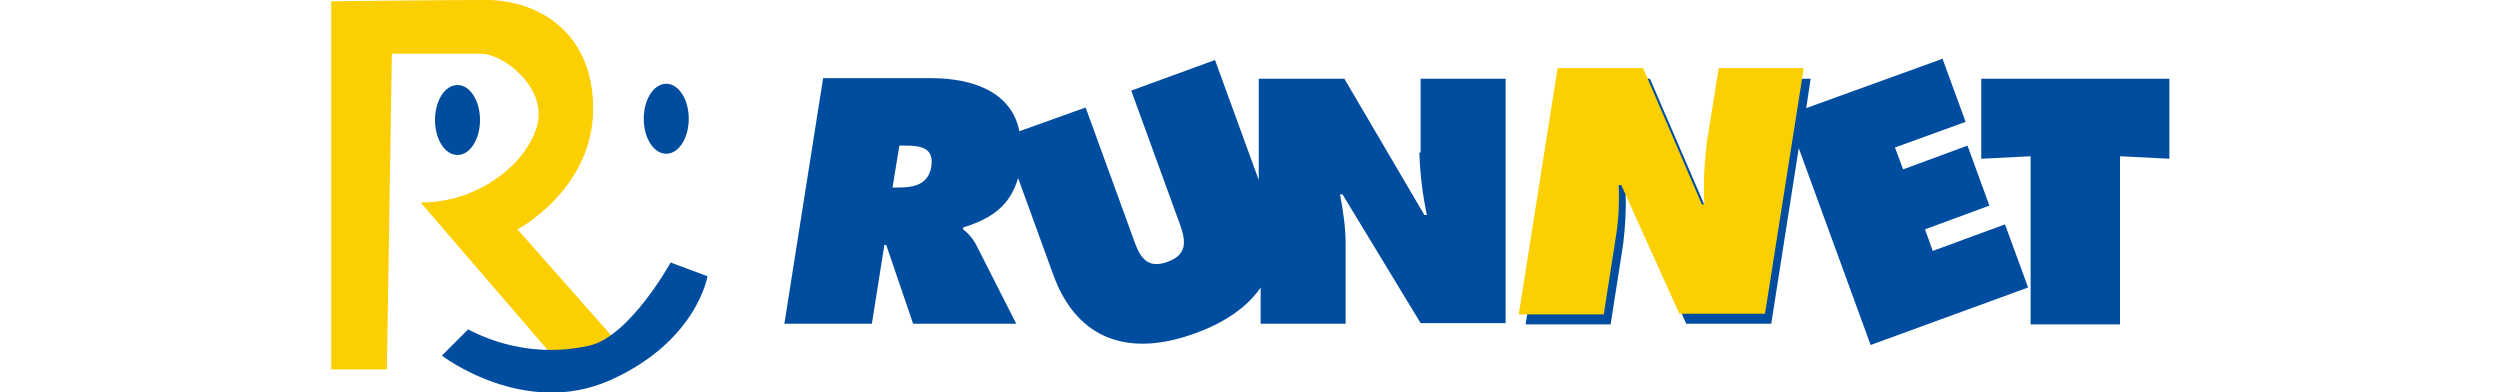 <?xml version="1.0" encoding="UTF-8"?>
<svg id="_レイヤー_1" data-name="レイヤー_1" xmlns="http://www.w3.org/2000/svg" version="1.1" viewBox="0 0 400 62.8">
  <!-- Generator: Adobe Illustrator 29.8.2, SVG Export Plug-In . SVG Version: 2.1.1 Build 3)  -->
  <defs>
    <style>
      .st0 {
        fill: #fccf00;
      }

      .st1 {
        fill: #004da0;
      }
    </style>
  </defs>
  <path class="st0" d="M53,.2v58.9h8.9l.8-50.5h14.3c3.4,0,10,5,9.1,10.7s-8.5,13.1-18.8,13.1l22.4,26,8.3-4.5-15.2-17.2s12.1-6.4,12.1-19.3S85.3,0,77.9,0s-24.9.2-24.9.2Z"/>
  <path class="st1" d="M76.8,19.2c0,3.1-1.6,5.6-3.6,5.6s-3.6-2.5-3.6-5.6,1.6-5.6,3.6-5.6,3.6,2.5,3.6,5.6ZM110.2,19c0,3.1-1.6,5.6-3.6,5.6s-3.6-2.5-3.6-5.6,1.6-5.6,3.6-5.6,3.6,2.5,3.6,5.6ZM74.9,52.7l-4.2,4.2s13.2,10.1,27,3.9,15.5-16.6,15.5-16.6l-5.9-2.2s-6.5,11.8-13,13.3c-6.6,1.5-13.5.5-19.4-2.6ZM227.1,24.4c.1,3.4.5,6.7,1.2,10h-.4l-12.8-21.8h-13.7v16.2l-7-19.2-13.4,4.9,7.5,20.6c1.1,2.9,1.9,5.5-1.7,6.8s-4.6-1.2-5.6-4.1l-7.5-20.6-10.6,3.8c-1.2-6.1-7.1-8.5-14.2-8.5h-17.2l-6.2,39.3h14l2-12.6h.3l4.3,12.6h16.5l-6.5-12.8c-.5-.9-1.2-1.7-2-2.3v-.3c4.8-1.5,7.5-3.6,8.8-7.9l5.6,15.4c3.9,10.8,12.5,13.2,22.8,9.4,4.7-1.7,8.3-4.2,10.4-7.3v5.8h13.6v-12.8c0-2.6-.4-5.3-.9-7.9h.4l12.5,20.6h13.6V12.6h-13.6v11.8ZM149,26.7c-.5,2.9-2.9,3.3-5.2,3.3h-1l1.1-6.7h1.1c2.4,0,4.5.4,4,3.4ZM309.3,40.3l-1.3-3.6,10.3-3.8-3.5-9.6-10.3,3.8-1.3-3.5,11.3-4.1-3.7-10.1-21.8,7.9.7-4.7h-13.6l-1.9,11.8c-.4,3.3-.5,6.7-.4,10h-.4l-9.4-21.8h-13.7l-6.2,39.3h13.6l2-12.8c.3-2.6.5-5.2.4-7.9h.4l9.3,20.6h13.6l4.4-28.1,11.5,31.5,25.2-9.2-3.7-10.1-11.7,4.3Z"/>
  <path class="st1" d="M317,12.6v12.8l7.9-.4v26.9h14.3v-26.9l7.9.4v-12.8h-30Z"/>
  <path class="st0" d="M249.2,10.9h13.7l9.4,21.8h.4c-.2-3.3,0-6.7.4-10l1.9-11.8h13.6l-6.2,39.3h-13.7l-9.3-20.6h-.4c.1,2.6,0,5.3-.4,7.9l-2,12.8h-13.6l6.2-39.3Z"/>
</svg>